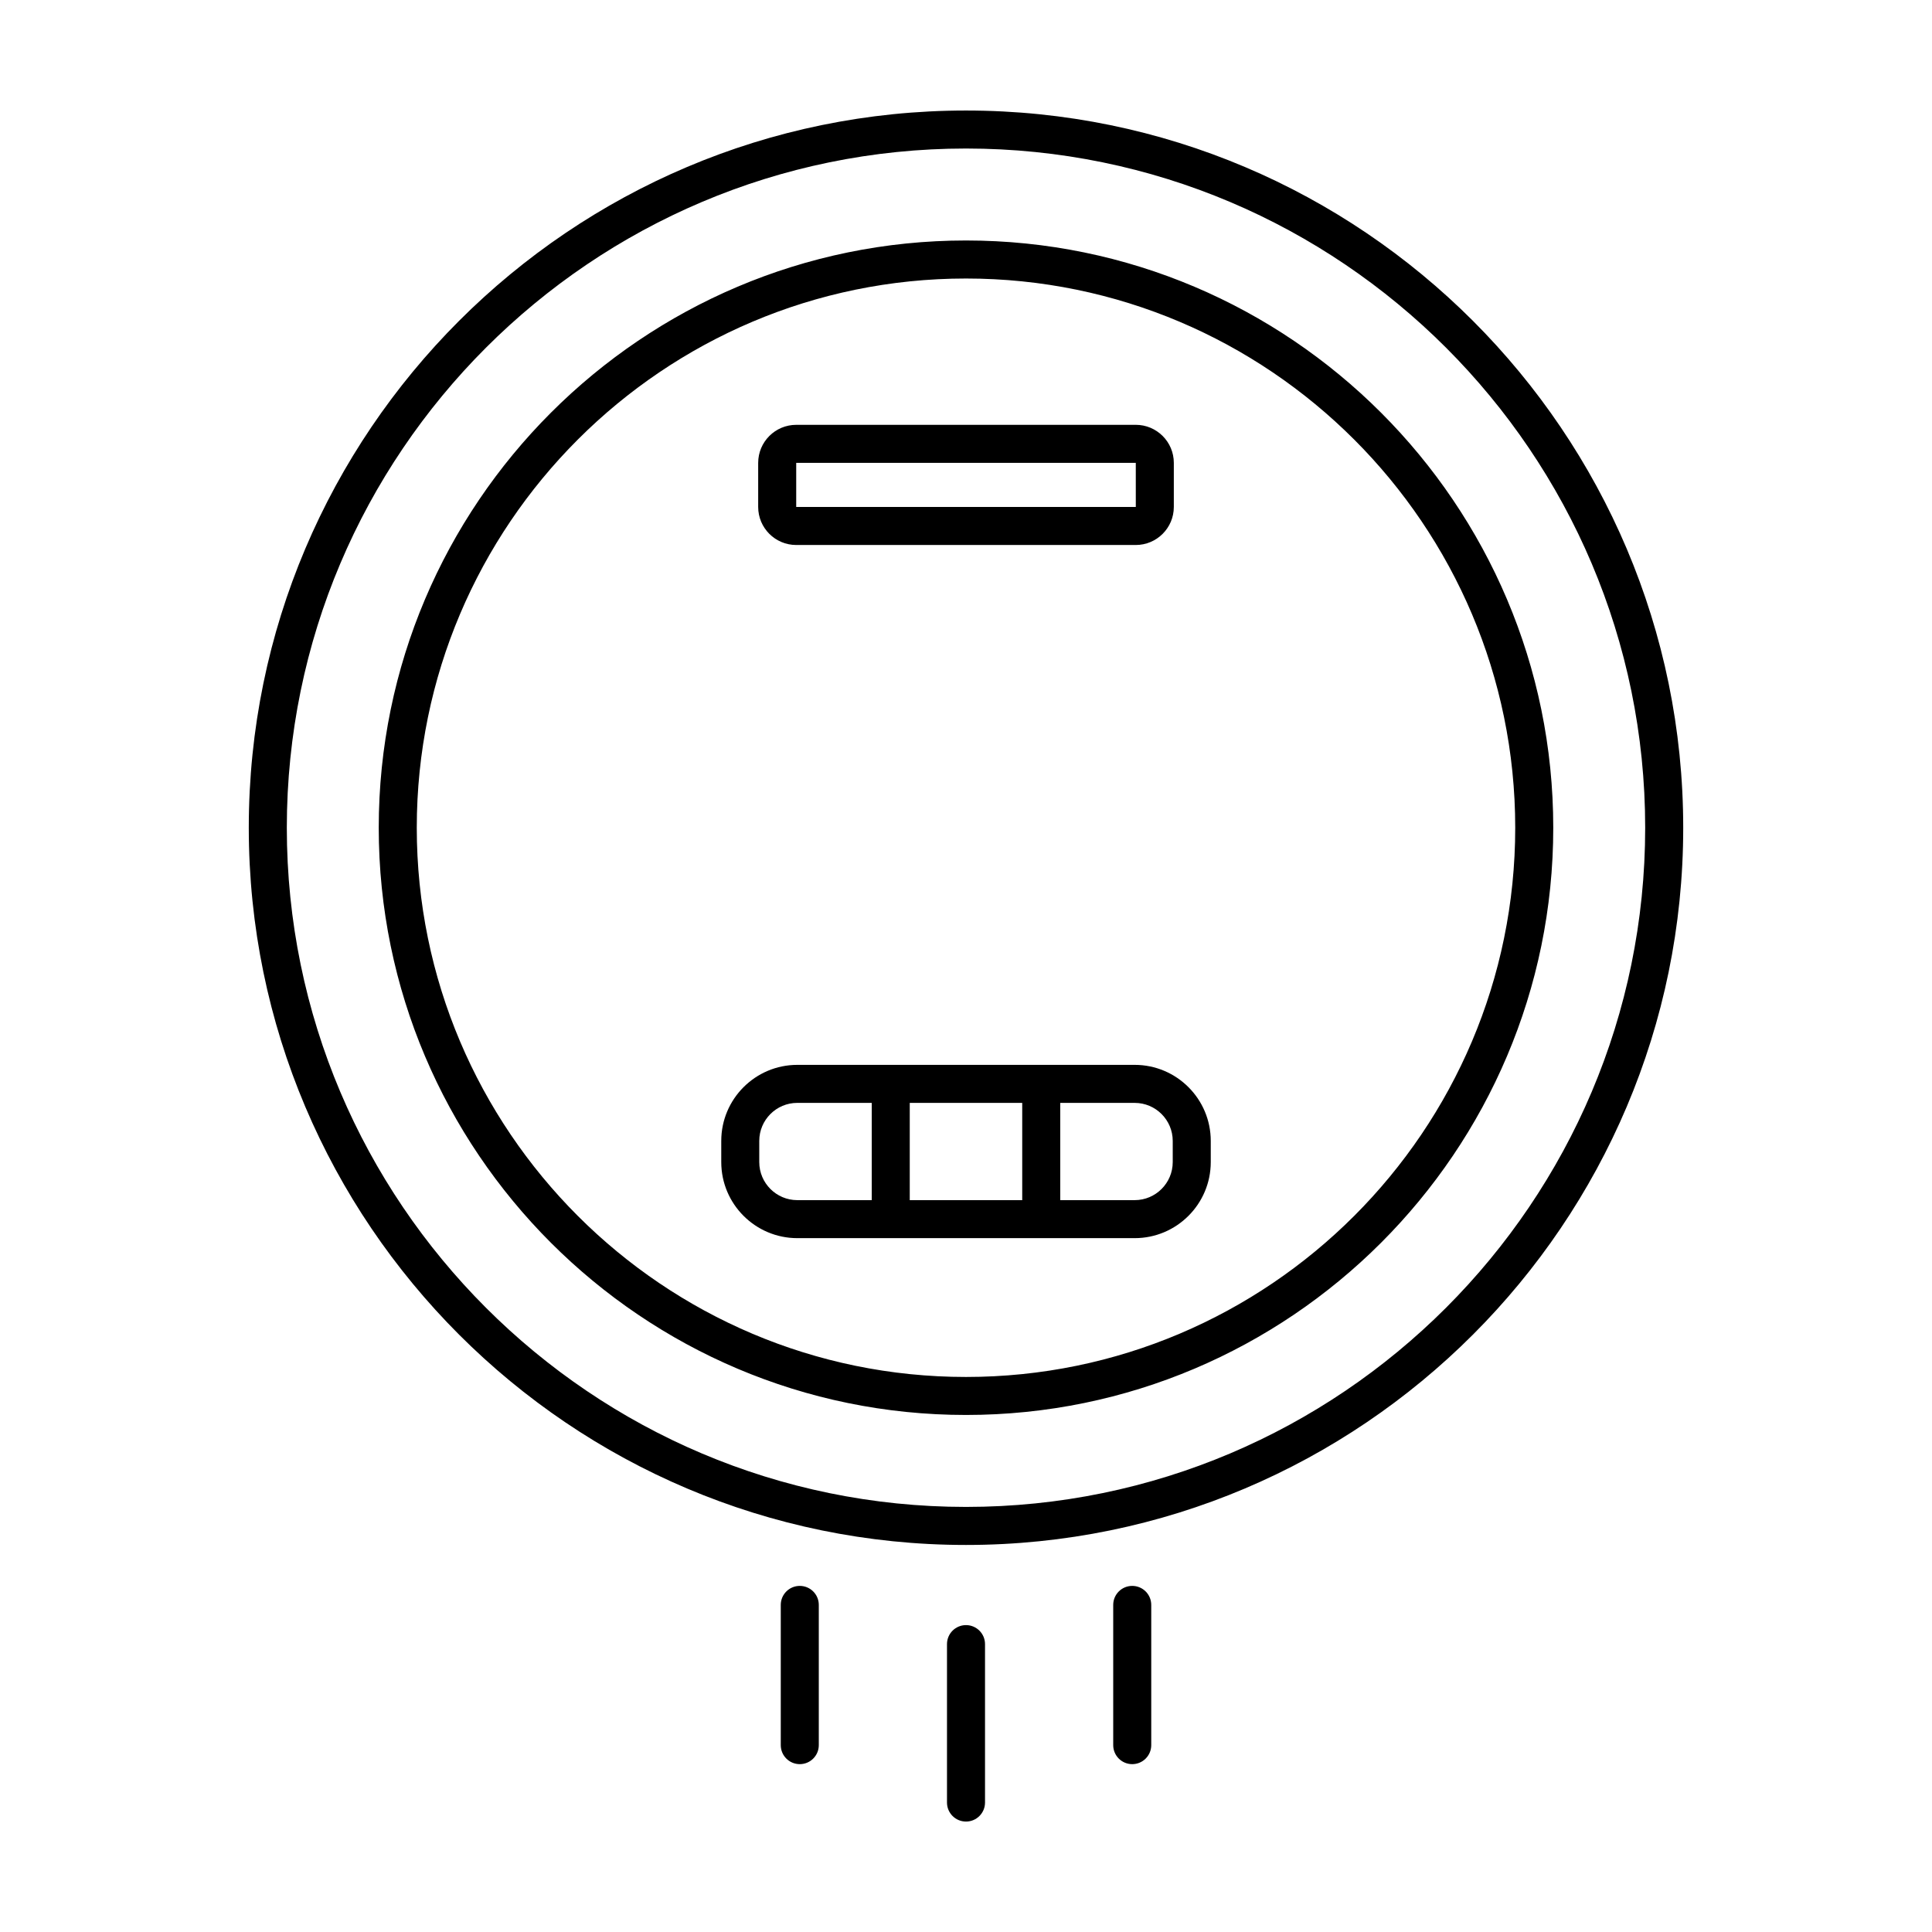<?xml version="1.0" encoding="UTF-8"?>
<!-- Uploaded to: SVG Repo, www.svgrepo.com, Generator: SVG Repo Mixer Tools -->
<svg fill="#000000" width="800px" height="800px" version="1.1" viewBox="144 144 512 512" xmlns="http://www.w3.org/2000/svg">
 <path d="m400 173.29c-104.8 0-190.07 85.262-190.07 190.07 0 104.8 85.266 190.07 190.07 190.07s190.07-85.266 190.07-190.07c0-104.81-85.262-190.07-190.07-190.07zm0 370.06c-99.25 0-179.99-80.746-179.99-179.99 0-99.25 80.742-180 179.99-180s179.99 80.746 179.99 179.99c0 99.25-80.742 180-179.99 180zm0-335.62c-85.812 0-155.63 69.816-155.63 155.63 0 85.809 69.816 155.62 155.63 155.62s155.63-69.816 155.63-155.62c0-85.812-69.816-155.63-155.63-155.63zm0 301.18c-80.258 0-145.55-65.293-145.55-145.55 0-80.258 65.293-145.55 145.55-145.55s145.55 65.293 145.55 145.55c0 80.254-65.293 145.55-145.55 145.55zm-44.996-220.48h89.992c5.555 0 10.078-4.519 10.078-10.078v-11.691c0-5.559-4.523-10.078-10.078-10.078l-89.992 0.004c-5.559 0-10.078 4.519-10.078 10.078v11.691c0 5.555 4.519 10.074 10.078 10.074zm0-21.77h89.992l0.004 11.691h-89.996zm89.707 159.54h-89.418c-11.113 0-20.152 9.039-20.152 20.152v5.617c0 11.113 9.039 20.152 20.152 20.152h89.418c11.113 0 20.152-9.039 20.152-20.152v-5.617c0-11.113-9.039-20.152-20.152-20.152zm-69.691 35.848h-19.73c-5.559 0-10.078-4.523-10.078-10.078v-5.617c0-5.555 4.519-10.078 10.078-10.078h19.73zm39.879 0h-29.805v-25.77h29.805zm39.887-10.078c0 5.555-4.523 10.078-10.078 10.078h-19.734v-25.77h19.734c5.555 0 10.078 4.523 10.078 10.078zm-49.746 127.74v41.984c0 2.785-2.258 5.039-5.039 5.039s-5.039-2.254-5.039-5.039v-41.984c0-2.785 2.254-5.039 5.039-5.039 2.781 0 5.039 2.254 5.039 5.039zm-44.051-10.391v37.16c0 2.785-2.254 5.039-5.039 5.039-2.781 0-5.039-2.254-5.039-5.039v-37.16c0-2.785 2.254-5.039 5.039-5.039 2.781 0 5.039 2.254 5.039 5.039zm88.102 0v37.16c0 2.785-2.254 5.039-5.039 5.039-2.785 0-5.039-2.254-5.039-5.039v-37.16c0-2.785 2.254-5.039 5.039-5.039 2.785 0 5.039 2.254 5.039 5.039z"/>
</svg>